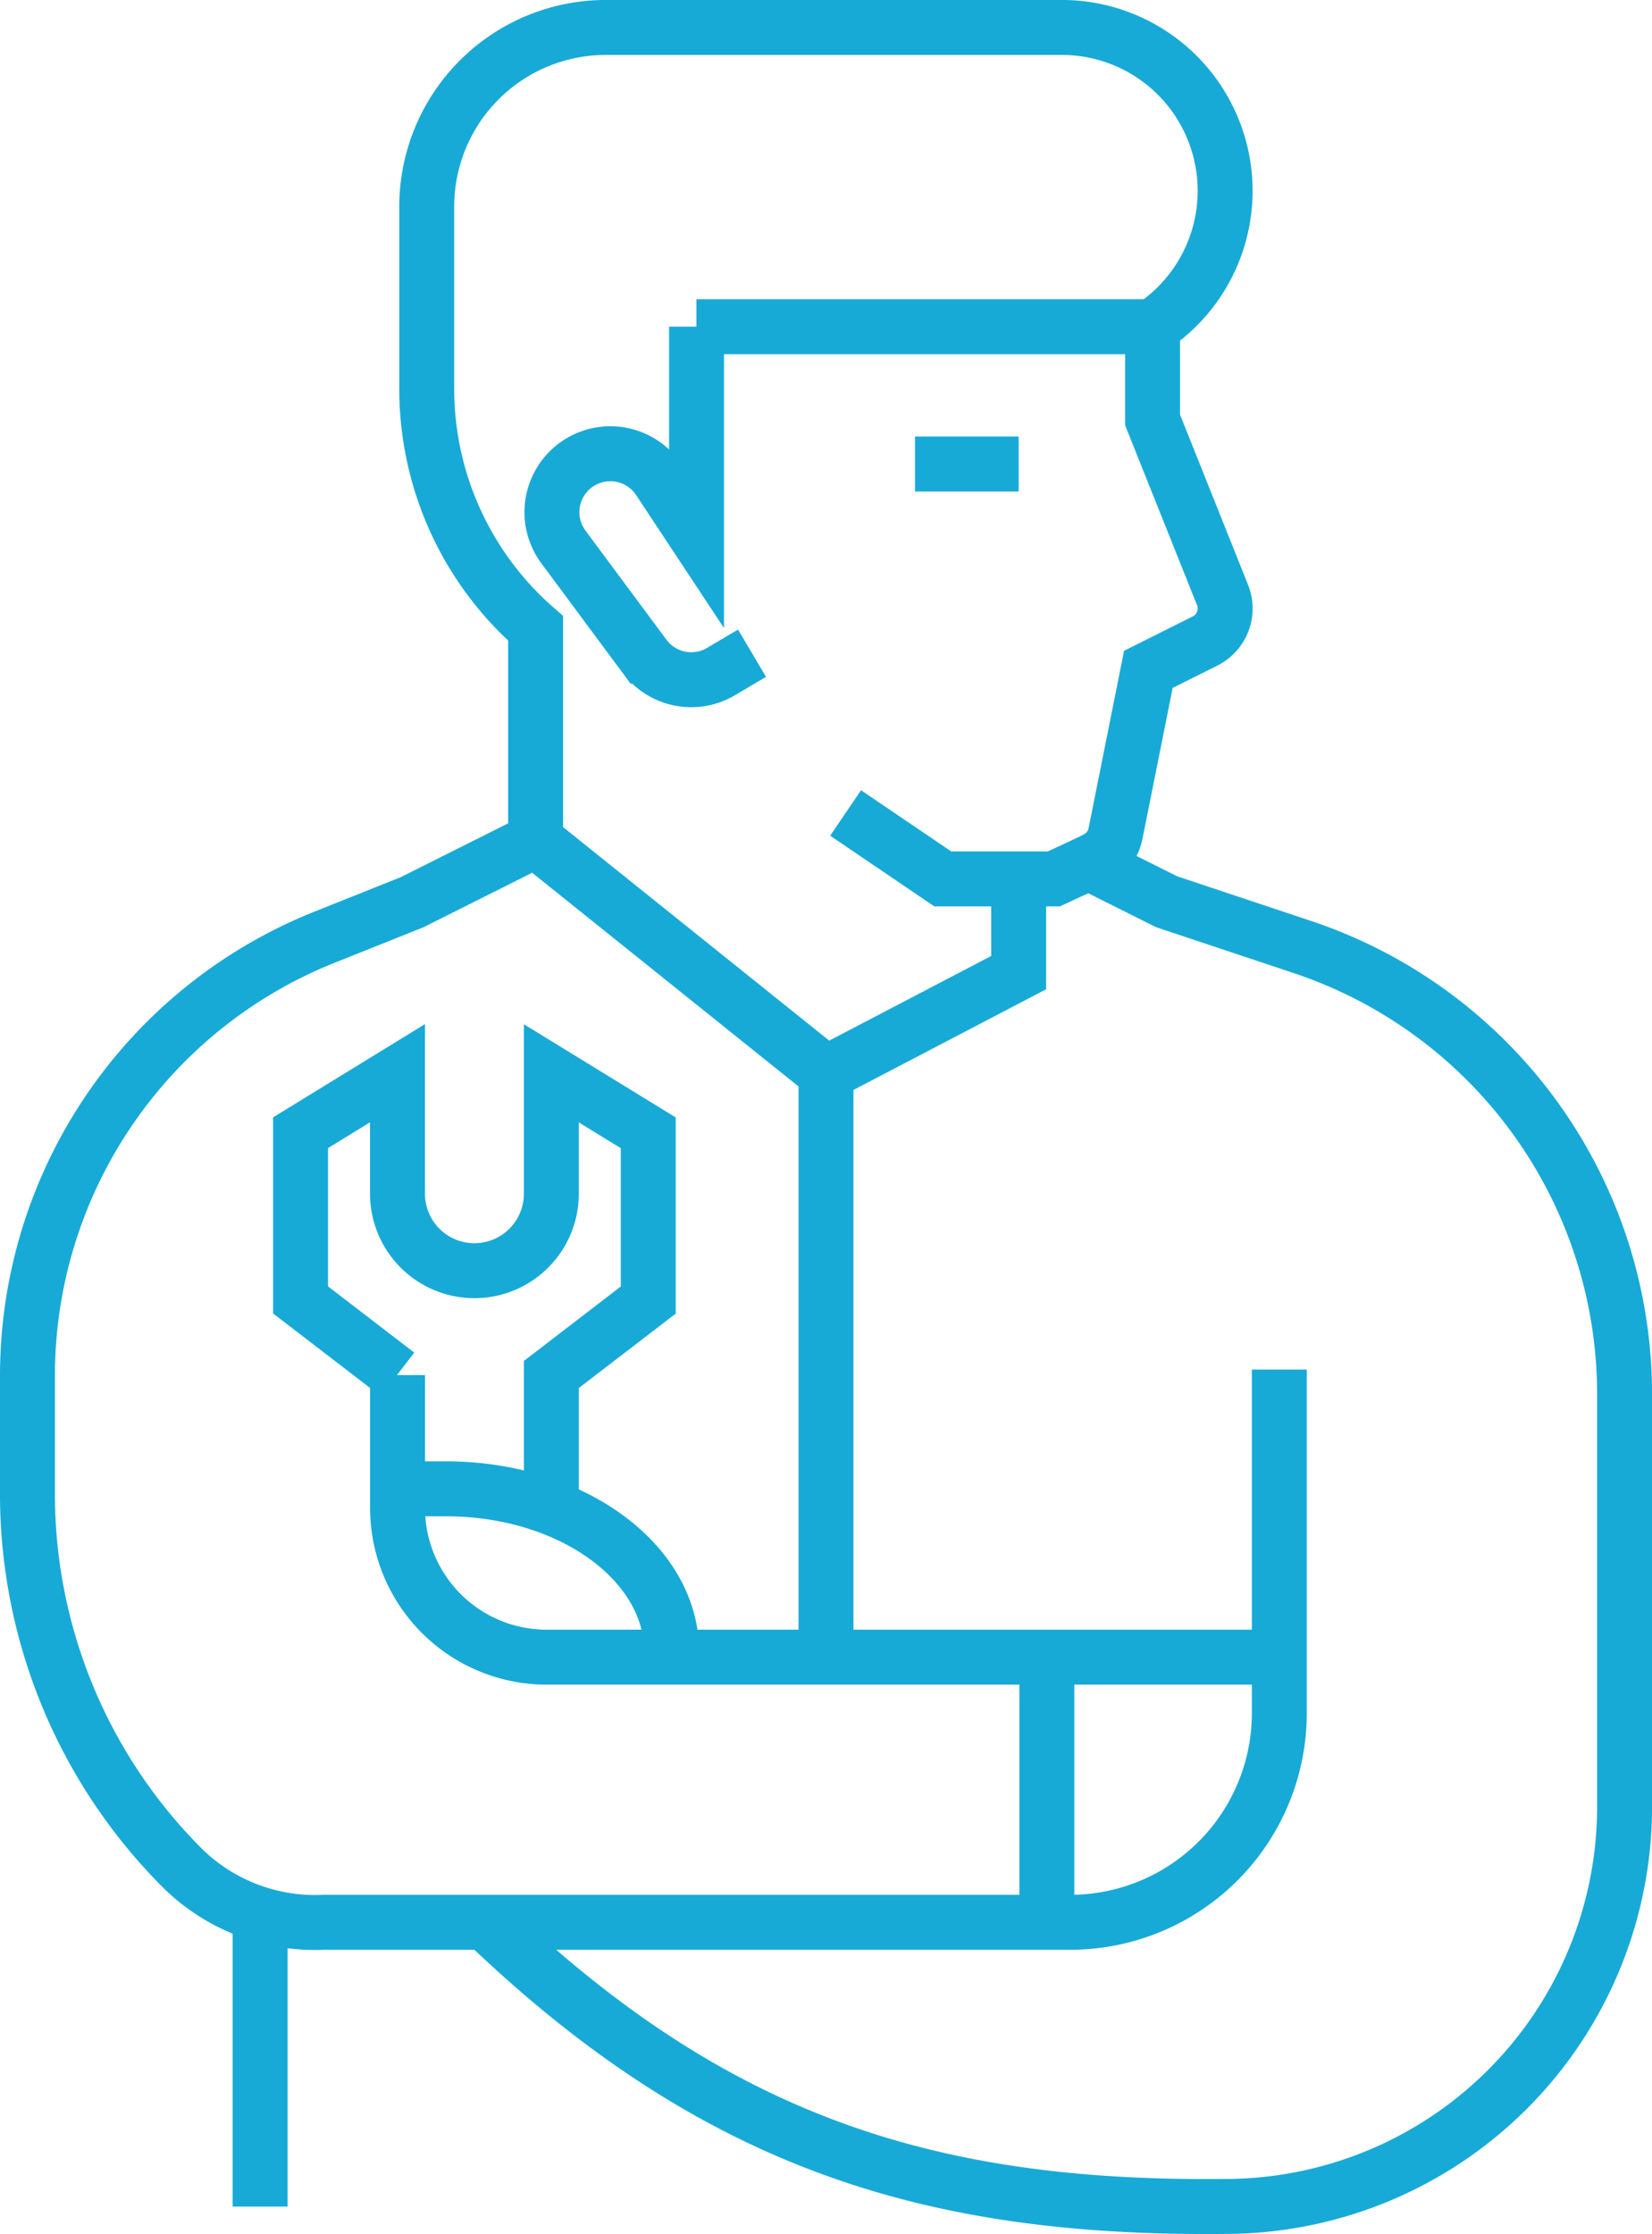 <svg xmlns="http://www.w3.org/2000/svg" width="60.144" height="81.291" viewBox="0 0 60.144 81.291">
  <g id="Grupo_1910" data-name="Grupo 1910" transform="translate(1 1)">
    <path id="Caminho_5613" data-name="Caminho 5613" d="M46.076,49.336v12.5a7.613,7.613,0,0,1-7.613,7.613H11.3a6.884,6.884,0,0,1-5.125-1.938A19.242,19.242,0,0,1,.5,53.813V49.56a17.179,17.179,0,0,1,10.8-15.95l3.2-1.278L19,30.078V22.365a11.562,11.562,0,0,1-3.964-8.717V7.014A6.521,6.521,0,0,1,21.549.5H38.161a5.945,5.945,0,0,1,3.3,10.888v3.393l2.548,6.371a1.321,1.321,0,0,1-.636,1.673l-2.065,1.033-1.195,5.973a1.321,1.321,0,0,1-.7.923l-.279.14,2.838,1.419L46.9,33.956a17.157,17.157,0,0,1,11.746,16.3v15A14.552,14.552,0,0,1,44.108,79.789c-10.729.111-18.583-2.325-26.94-10.343" transform="translate(-0.5 -0.501)" fill="none" stroke="#18aad7" stroke-miterlimit="10" stroke-width="2"/>
    <line id="Linha_21" data-name="Linha 21" x1="16.611" transform="translate(24.354 10.888)" fill="none" stroke="#18aad7" stroke-miterlimit="10" stroke-width="2"/>
    <path id="Caminho_5614" data-name="Caminho 5614" d="M100.872,136.388l-1.269.587H95.561l-3.537-2.4" transform="translate(-62.238 -105.993)" fill="none" stroke="#18aad7" stroke-miterlimit="10" stroke-width="2"/>
    <path id="Caminho_5615" data-name="Caminho 5615" d="M154.8,51.578v7.64l-1.362-2.06a2.126,2.126,0,1,0-3.48,2.44l2.944,3.967a2.126,2.126,0,0,0,2.788.563l1.131-.669" transform="translate(-130.442 -40.69)" fill="none" stroke="#18aad7" stroke-miterlimit="10" stroke-width="2"/>
    <path id="Caminho_5616" data-name="Caminho 5616" d="M91.56,240.8H64.888a5.429,5.429,0,0,1-5.429-5.429v-4.836" transform="translate(-45.985 -181.499)" fill="none" stroke="#18aad7" stroke-miterlimit="10" stroke-width="2"/>
    <line id="Linha_22" data-name="Linha 22" y2="9.644" transform="translate(37.112 59.302)" fill="none" stroke="#18aad7" stroke-miterlimit="10" stroke-width="2"/>
    <path id="Caminho_5617" data-name="Caminho 5617" d="M173.216,255.874h0c0-3.275-3.679-5.93-8.218-5.93h-1.761" transform="translate(-149.763 -196.769)" fill="none" stroke="#18aad7" stroke-miterlimit="10" stroke-width="2"/>
    <path id="Caminho_5618" data-name="Caminho 5618" d="M176.364,194.885v-4.908l3.529-2.709v-6.085l-3.529-2.165V183.4a2.8,2.8,0,1,1-5.6,0v-4.386l-3.529,2.165v6.085l3.529,2.709" transform="translate(-157.292 -140.962)" fill="none" stroke="#18aad7" stroke-miterlimit="10" stroke-width="2"/>
    <path id="Caminho_5619" data-name="Caminho 5619" d="M121.564,140.653v3.411l-7.014,3.663-10.572-8.478" transform="translate(-85.478 -109.672)" fill="none" stroke="#18aad7" stroke-miterlimit="10" stroke-width="2"/>
    <line id="Linha_23" data-name="Linha 23" y2="21.247" transform="translate(29.072 38.055)" fill="none" stroke="#18aad7" stroke-miterlimit="10" stroke-width="2"/>
    <line id="Linha_24" data-name="Linha 24" x1="3.774" transform="translate(32.312 15.885)" fill="none" stroke="#18aad7" stroke-miterlimit="10" stroke-width="2"/>
    <line id="Linha_25" data-name="Linha 25" y2="10.653" transform="translate(8.47 68.64)" fill="none" stroke="#18aad7" stroke-miterlimit="10" stroke-width="2"/>
  </g>
</svg>

